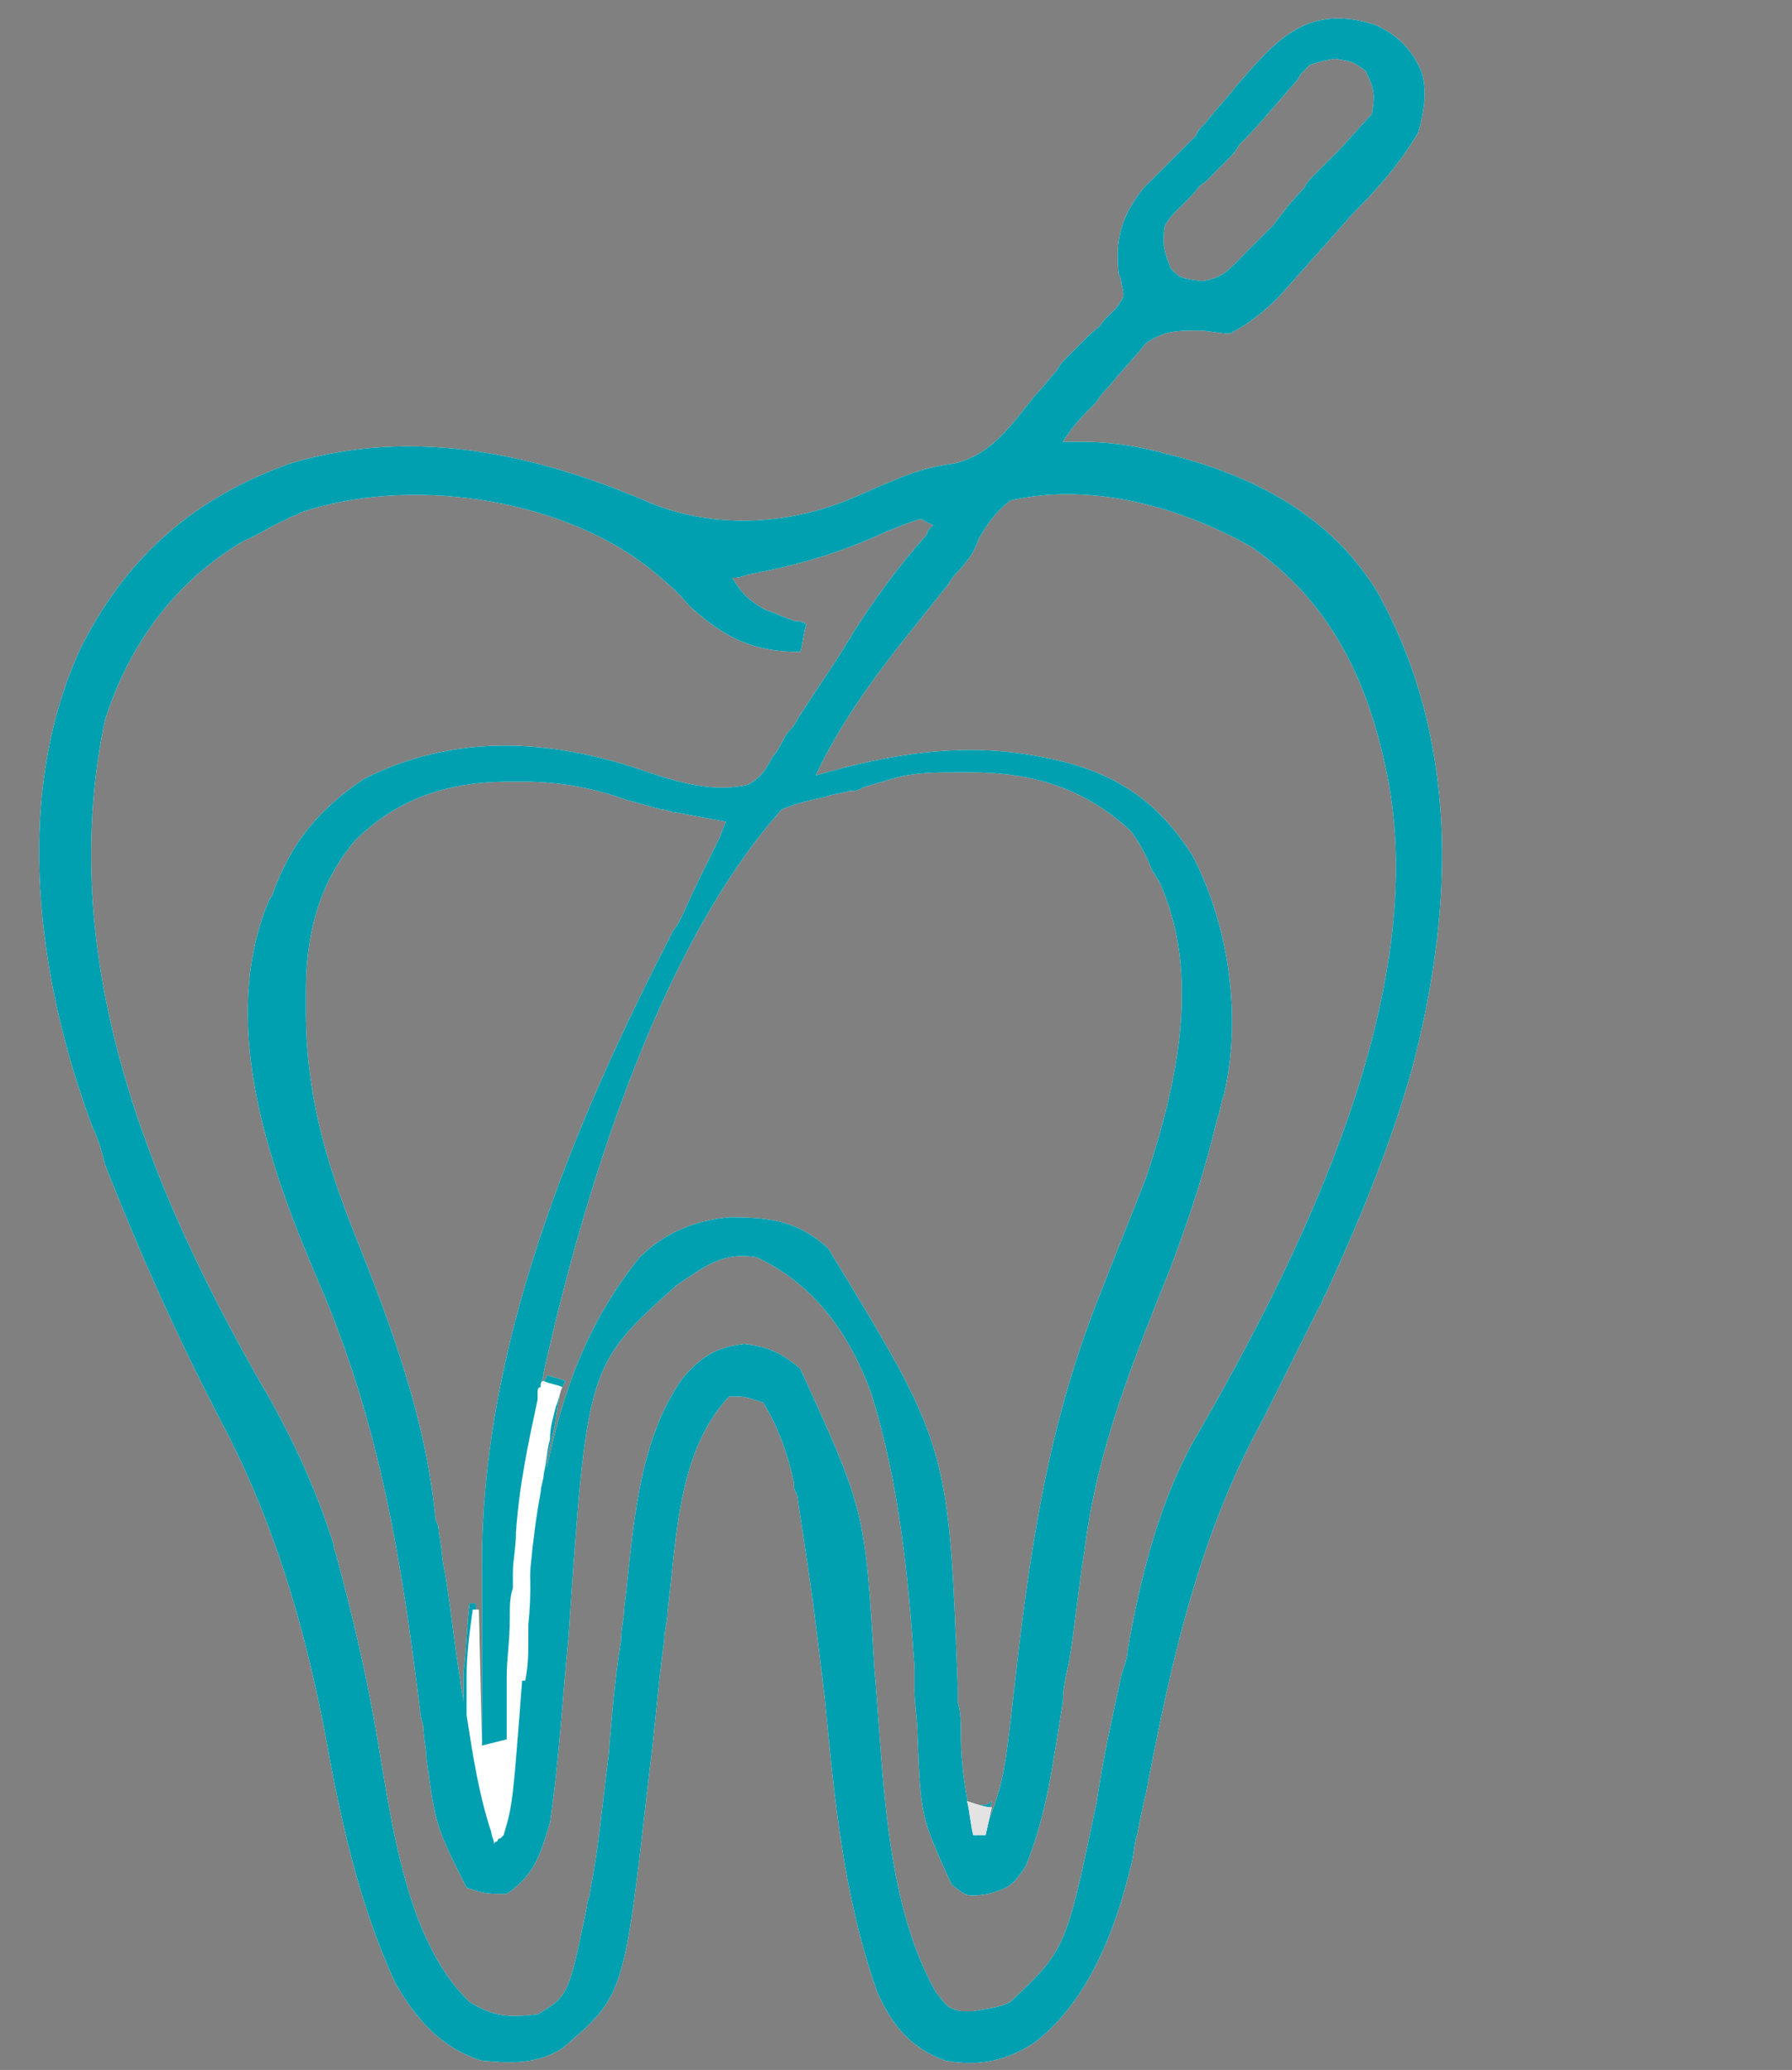 <?xml version="1.0" encoding="utf-8"?>
<!-- Generator: Adobe Illustrator 24.3.0, SVG Export Plug-In . SVG Version: 6.00 Build 0)  -->
<svg version="1.1" id="Layer_1" xmlns="http://www.w3.org/2000/svg" xmlns:xlink="http://www.w3.org/1999/xlink" x="0px" y="0px"
	 viewBox="0 0 58 67" style="enable-background:new 0 0 58 67;" xml:space="preserve">
<rect x="0" y="0" width="58" height="67" fill="#808080" stroke="none"/>
<style type="text/css">
	.st0{fill:#333333;}
	.st1{fill:#01A0B1;}
	.st2{fill:#027E8A;}
	.st3{fill:#4C4C4C;}
	.st4{fill:#FEFEFE;}
	.st5{fill:#FFFFFF;}
	.st6{fill:#FCFCFC;}
	.st7{fill:#E3E3E3;}
</style>
<path class="st0" d="M232.3,37c0.1,0,0.1,0,0.3,0c0.3,0,0.6,0,0.9,0c0.2,0,0.4,0,0.6,0c0.4,0,0.8,0,1.3,0c0.5,0,1.1,0,1.6,0
	c0.4,0,0.8,0,1.2,0c0.2,0,0.4,0,0.6,0c0.3,0,0.6,0,0.8,0c0.2,0,0.3,0,0.5,0c0.6,0,1.2,0.1,1.6,0.5c0.1,0.1,0.1,0.2,0.2,0.3
	c0.1,0.1,0.1,0.2,0.2,0.3c0.5,0.7,0.3,1.5,0.4,2.2c0,0.1,0,0.3,0,0.4c0,0.9-0.1,1.5-0.6,2.3c-0.6,0.5-0.8,0.5-1.6,0.6
	c0,1.4,0,2.7,0,4.1c0.5,0,0.5,0,1,0c6.2,0.3,12.3,2.8,16.9,6.9c0.1,0.1,0.3,0.2,0.4,0.3c2.6,2.3,4.6,5.1,6.2,8.2c0,1.2,0,2.5,0,3.7
	c-19.1,0-38.3,0-58,0c0-4.3,0-4.3,1.3-6.1c0.1-0.1,0.2-0.3,0.3-0.5c4.1-6.2,10.4-10.6,17.8-12.2c1.7-0.3,3.4-0.5,5.2-0.6
	c0-1.4,0-2.7,0-4.1c-0.4-0.1-0.4-0.1-0.8-0.1c-0.6-0.3-0.9-0.6-1.2-1.2c-0.2-0.6-0.2-1.3-0.2-2c0-0.1,0-0.3,0-0.4
	c0-0.9,0.1-1.5,0.7-2.2c0.1-0.1,0.1-0.1,0.2-0.2c0.1-0.1,0.1-0.1,0.2-0.2C231,37,231.6,37,232.3,37z M231.6,39.4c0,0.6,0,1.3,0,1.9
	c2.8,0,5.7,0,8.6,0c0-0.6,0-1.3,0-1.9C237.4,39.4,234.5,39.4,231.6,39.4z M233.8,43.6c0,0.6,0,1.3,0,1.9c1.4,0,2.7,0,4.2,0
	c0-0.6,0-1.3,0-1.9C236.6,43.6,235.3,43.6,233.8,43.6z M233.8,47.9c0,0.6,0,1.3,0,1.9c1.4,0,2.7,0,4.2,0c0-0.6,0-1.3,0-1.9
	C236.6,47.9,235.3,47.9,233.8,47.9z M228.2,50.3c-0.2,0-0.2,0-0.4,0.1c-5.2,0.9-9.7,3.3-13.5,6.8c-0.1,0.1-0.1,0.1-0.2,0.2
	c-1.7,1.6-3.1,3.5-4.3,5.5c-0.1,0.2-0.1,0.2-0.2,0.3c-0.1,0.1-0.1,0.2-0.2,0.3c-0.1,0.1-0.1,0.2-0.2,0.3c-0.2,0.3-0.2,0.3-0.1,1
	c17.7,0,35.4,0,53.6,0c0-0.8-0.1-1.1-0.5-1.7c-0.1-0.1-0.1-0.2-0.2-0.3c-1.5-2.5-3.4-5-5.7-6.8c-0.1-0.1-0.2-0.2-0.4-0.3
	c-1.1-0.9-2.2-1.6-3.4-2.3c-0.1-0.1-0.2-0.1-0.3-0.2c-3.6-2.1-7.8-3.2-11.9-3.2c0,0.1,0,0.3,0,0.4c-0.2,8.5-0.2,8.5-2.4,11.7
	c-0.3,0.3-0.3,0.3-0.2,0.6c-1.2,0-2.4,0-3.6,0c-0.1-0.2-0.2-0.4-0.3-0.6c-0.1-0.2-0.3-0.5-0.4-0.7c-0.7-1.2-1.1-2.4-1.4-3.7
	c0-0.1,0-0.2-0.1-0.3c-0.4-1.7-0.3-3.4-0.4-5.1c0-0.2,0-0.4,0-0.6c0-0.5,0-1,0-1.6C230.4,50.1,229.3,50.1,228.2,50.3z M233.8,52.1
	c0,0.6,0,1.3,0,1.9c1.4,0,2.7,0,4.2,0c0-0.6,0-1.3,0-1.9C236.6,52.1,235.3,52.1,233.8,52.1z M234,56.4c0.3,1.5,0.3,1.5,0.9,2.9
	c0,0.1,0.1,0.2,0.1,0.3c0.1,0.3,0.3,0.6,0.4,0.9c0.3,0,0.7,0,1,0c1-2,1-2,1.4-4.1C236.6,56.4,235.3,56.4,234,56.4z"/>
<path class="st1" d="M233.2,2.2c1.3,0.9,2.8,1.2,4.3,0.9c0.9-0.2,1.6-0.7,2.4-1.2c2.5-1.7,5.4-2.2,8.3-1.7c2.6,0.5,5.2,2.3,6.7,4.5
	c1.8,2.9,2.4,6.2,1.6,9.6c-0.1,0.4-0.2,0.8-0.4,1.2c0,0.1-0.1,0.3-0.1,0.4c-0.5,1.3-1.2,2.3-2.1,3.4c-1.7,2.2-2.9,4.5-4.2,7
	c-2.2,0-4.4,0-6.6,0c0.3,1.3,0.3,1.3,0.7,2.7c0,0.2,0.1,0.3,0.1,0.5c0,0.1,0,0.2,0.1,0.3c0.2,0.6,0.2,0.6,0.2,0.9
	c-1.2,0-2.3,0-3.5,0c0,1.4,0,2.9,0,4.3c-2.9,0-5.8,0-8.8,0c0-1.4,0-2.9,0-4.3c-1.2,0-2.3,0-3.5,0c0.1-0.4,0.1-0.7,0.2-1.1
	c0-0.2,0-0.2,0.1-0.3c0.2-1,0.5-2,0.7-3c-2.2,0-4.4,0-6.6,0c-0.6-1.3-0.6-1.3-1.3-2.6c-1-1.7-2.1-3.3-3.2-4.9c-2.2-3-2.8-6.4-2.3-10
	c0.5-2.7,2.2-5.3,4.5-6.8c0.9-0.6,1.8-1.1,2.8-1.4c0.1,0,0.2-0.1,0.4-0.1C227.1-0.6,230.5,0.3,233.2,2.2z M220.1,5.5
	c-1.7,2.2-2.1,4.6-1.9,7.3c0.3,2.1,1.3,3.7,2.5,5.4c1.4,1.8,2.4,3.8,3.5,5.8c8,0,15.9,0,24.1,0c0.5-1,1-1.9,1.6-2.9
	c0.9-1.3,1.8-2.6,2.7-3.9c1.7-2.2,2.1-4.9,1.8-7.5c-0.4-2.4-1.8-4.5-3.7-5.8c-2-1.3-4.1-1.7-6.4-1.3c-1.5,0.3-2.7,1-3.9,1.8
	c-1.8,1.1-3.9,1.3-5.9,1c-1.1-0.3-2-0.9-3-1.5C227.6,1.5,223.1,2,220.1,5.5z M231.9,26.3c-0.3,1-0.3,1-0.4,2c3.3,0,6.5,0,9.9,0
	c-0.2-1-0.2-1-0.4-2C237.9,26.3,234.9,26.3,231.9,26.3z M234.3,30.7c0,0.7,0,1.3,0,2c1.4,0,2.7,0,4.2,0c0-0.7,0-1.3,0-2
	C237.1,30.7,235.7,30.7,234.3,30.7z"/>
<path class="st0" d="M256.2,27c0.8,0,1.6,0,2.4,0c0,5.3,0.1,10.5,0.1,15.9c1.1-1.2,2.2-2.5,3.2-3.8c0.6,0.2,0.9,0.4,1.3,0.8
	c0.1,0.1,0.2,0.2,0.3,0.3c0.1,0.1,0.1,0.1,0.2,0.2c-0.2,0.5-0.4,0.8-0.8,1.2c-0.5,0.6-1.1,1.1-1.6,1.7c-0.4,0.4-0.7,0.8-1.1,1.2
	c-0.5,0.5-0.9,1.1-1.4,1.6c-0.5,0.6-1,1.1-1.5,1.7c-0.6-0.2-0.9-0.6-1.2-1c-0.1-0.1-0.1-0.2-0.2-0.2c-0.2-0.2-0.4-0.5-0.6-0.7
	c-0.1-0.1-0.2-0.2-0.3-0.4c-0.2-0.2-0.4-0.5-0.6-0.7c-0.3-0.4-0.7-0.8-1.1-1.2c-0.6-0.6-1.1-1.3-1.7-2c-0.3-0.4-0.6-0.7-0.9-1.1
	c0.2-0.5,0.5-0.7,1-1.1c0.1-0.1,0.2-0.2,0.4-0.3c0.1-0.1,0.1-0.1,0.3-0.2c0.6,0.2,0.9,0.6,1.3,1.1c0.1,0.1,0.1,0.2,0.2,0.2
	c0.6,0.6,1.1,1.3,1.6,1.9c0.2,0.2,0.2,0.2,0.4,0.4C256.1,37.6,256.2,32.4,256.2,27z"/>
<path class="st0" d="M213.2,27c0.8,0,1.6,0,2.4,0c0,5.2,0.1,10.4,0.1,15.8c0.9-1,0.9-1,1.9-2c0.5-0.5,0.9-1.1,1.4-1.6
	c0.5,0.2,0.8,0.5,1.3,0.8c0.1,0.1,0.2,0.2,0.4,0.3c0.1,0.1,0.2,0.1,0.3,0.2c-0.2,0.5-0.6,0.9-1,1.3c-0.1,0.2-0.3,0.3-0.4,0.5
	c-0.1,0.1-0.1,0.2-0.2,0.2c-0.3,0.3-0.5,0.6-0.8,0.9c-0.4,0.5-0.9,1-1.4,1.6c-0.6,0.6-1.1,1.3-1.7,2c-0.3,0.4-0.6,0.7-0.9,1.1
	c-0.4-0.2-0.7-0.3-0.9-0.7c-0.1-0.1-0.1-0.2-0.2-0.2c-0.1-0.1-0.1-0.2-0.2-0.3c-0.1-0.1-0.2-0.2-0.2-0.3c-0.5-0.6-1.1-1.2-1.6-1.8
	c-0.3-0.4-0.7-0.8-1-1.2c-1.7-1.9-1.7-1.9-2.4-2.8c0.2-0.5,0.5-0.7,1-1.1c0.1-0.1,0.2-0.2,0.4-0.3c0.1-0.1,0.1-0.1,0.3-0.2
	c0.5,0.2,0.8,0.5,1.1,0.9c0.1,0.1,0.2,0.3,0.3,0.4c0.1,0.1,0.1,0.1,0.2,0.2c0.4,0.5,0.8,0.9,1.2,1.3c0.3,0.3,0.5,0.6,0.8,1
	C213.1,37.7,213.2,32.4,213.2,27z"/>
<path class="st1" d="M225.9,5c1.7-0.1,3.1,0.4,4.5,1.3c0.6,0.4,1.2,0.7,2,0.9c0.1,0,0.2,0.1,0.3,0.1c2.5,0.8,5,0.6,7.4-0.3
	c0.7-0.3,1.3-0.7,2-1c1-0.6,2.1-1,3.3-1c0.2,0,0.4,0,0.6,0c0,0.7,0,1.3,0,2c-0.2,0-0.5,0.1-0.7,0.1c-0.8,0.2-1.5,0.5-2.2,0.9
	c-3,1.7-6.3,2.4-9.8,1.7c-1.7-0.4-3.2-1.1-4.7-1.9c-0.9-0.5-1.6-0.7-2.6-0.8C225.9,6.4,225.9,5.7,225.9,5z"/>
<g>
	<path class="st2" d="M140.9-3.2c1.4,0.9,2.6,1.3,4.3,1.1c1.3-0.3,2.3-1.1,3.4-1.8c3.2-2,7.1-2.5,10.8-1.6c3.2,0.9,5.9,2.6,7.6,5.5
		c1.1,2,1.6,3.9,1.6,6.1c0,0.2,0,0.3,0,0.5c0,1.6-0.3,3.1-0.9,4.6c0,0.1-0.1,0.2-0.1,0.3c-0.7,1.8-1.8,3.5-2.9,5.1
		c-1.4,2.1-2.4,4.2-2.8,6.7c-0.2,1.1-0.4,1.8-1.3,2.6c-0.7,0.5-1.2,0.8-2.1,0.7c-0.3-0.3-0.3-0.3-0.4-0.9c0.1-0.6,0.1-0.6,0.4-0.9
		c0.1-0.1,0.3-0.2,0.5-0.3c0.6-0.5,0.8-0.7,0.9-1.4c-0.1-0.8-0.4-1.3-1-1.9c-2.6-2.2-6.3-3.1-9.6-3.6c-0.3,0-0.3,0-0.6-0.1
		c-6-0.8-14.1-0.4-19.2,3.3c-0.7,0.6-1.2,1-1.3,1.9c0,0.4,0,0.4,0.2,0.8c0.3,0.2,0.3,0.2,0.8,0.3c0.5,0.2,1,0.4,1.5,0.6
		c0.2,0.5,0.2,0.5,0.2,1c-0.2,0.4-0.2,0.4-0.5,0.6c-1,0.2-1.7-0.2-2.6-0.7c-0.7-0.4-1.1-1-1.4-1.7c-0.1-0.3-0.1-0.3-0.1-0.7
		c0-0.1,0-0.3,0-0.4c0-0.1,0-0.3,0-0.4c-0.2-2.6-1.2-4.4-2.8-6.4c-2.8-3.5-3.7-7.1-3.5-11.6c0.3-2.2,1.4-4.5,2.9-6.1
		c0.1-0.1,0.2-0.2,0.3-0.3C127.7-7.2,135.5-6.7,140.9-3.2z M124-0.4c-1.7,2-2.6,4.8-2.4,7.4c0.2,1.7,0.5,3.2,1.3,4.7
		c0.1,0.1,0.1,0.2,0.2,0.4c0.5,1,1.2,1.8,1.9,2.7c1.2,1.5,2.1,3,2.7,4.8c0.1-0.1,0.2-0.1,0.3-0.2c6.9-4.5,15.9-5,23.7-3.4
		c3.2,0.7,6.2,1.8,8.7,3.9c0.5-0.2,0.5-0.5,0.6-1c0.6-1.6,1.6-2.9,2.5-4.3c2.1-3.1,3.6-6.5,3-10.3c-0.5-2.6-2-4.9-4.2-6.4
		c-2.8-1.8-6.3-2.3-9.5-1.7c-1.6,0.5-3.1,1.3-4.5,2.2c-1.8,1.1-3.5,1.7-5.7,1.3c-1.7-0.5-3.1-1.3-4.5-2.3
		C133.8-5.4,127.4-4.1,124-0.4z"/>
	<path class="st3" d="M141.8,23c0.2,0,0.3,0,0.5,0c0.4,0,0.7,0,1.1,0c0.5,0,1.1,0,1.6,0c3.8,0,7.9,0,10.9,2.8
		c2.3,2.4,3.5,5.6,3.7,8.9c-0.1,1.7-0.5,3.1-1.3,4.6c-1,2-1.1,3.9-0.9,6.1c0.3,4.7-0.5,9.4-3.4,13.2c-0.9,1-1.7,1.8-3,1.9
		c-0.7-0.1-1.2-0.2-1.7-0.7c-1.4-1.8-1.3-4.2-1.1-6.4c0.4-3.3-0.1-6.3-1.9-9c-0.6-0.7-1.2-1.2-2.2-1.3c-1,0.1-1.7,0.8-2.3,1.6
		c-1.6,2.3-2.2,5.2-1.8,7.9c0.1,0.9,0.1,1.8,0.1,2.7c0,0.3,0,0.3,0,0.5c0,1.4-0.2,2.7-1.1,3.9c-0.6,0.6-1,0.7-1.8,0.8
		c-1.3-0.1-2-0.8-2.9-1.7c-1.8-2.5-3.6-6.1-3.6-9.2c0-0.2,0-0.3,0-0.5c0-0.2,0-0.3,0-0.5c0-0.4,0-0.7,0-1.1c0-0.6,0-1.1,0-1.7
		c0-0.6,0-1.1,0-1.7c0-0.2,0-0.3,0-0.5c0-1.8-0.4-3.3-1.2-4.9c-1.4-2.9-1.2-5.7-0.1-8.7c1-2.5,2.6-4.7,5-5.9
		C136.8,23.2,139.3,23,141.8,23z M133.4,27.4c-2,2.3-3,5.3-2.8,8.4c0.1,0.8,0.5,1.5,0.9,2.3c1.2,2.8,1.4,5.4,1.2,8.4
		c-0.3,4.1,1,8.3,3.6,11.5c0.3,0.3,0.6,0.6,1.1,0.6c0.4-0.2,0.6-0.5,0.7-0.9c0.4-1.6,0.2-3.1,0.1-4.7c-0.3-3.3,0.2-6.8,2.3-9.5
		c0.9-1.1,1.9-2,3.4-2.2c1.3,0,2.2,0.4,3.2,1.2c1.9,1.8,3.1,4.9,3.2,7.4c0,0.4,0,0.8,0,1.2c0,0.1,0,0.3,0,0.4c0,0.6,0,1.2-0.1,1.9
		c-0.2,1.6-0.3,3.4,0.4,4.8c0.3,0.2,0.3,0.2,0.6,0.3c1.9-1.3,3-3.8,3.7-6c0.1-0.3,0.1-0.3,0.2-0.5c0.6-2.1,0.5-4.1,0.5-6.2
		c-0.1-3,0-5.4,1.3-8.1c1.1-2.2,0.9-4.3,0.1-6.7c-0.9-2.2-2.3-4.3-4.5-5.4c-1.9-0.7-3.9-0.8-5.9-0.8c-0.2,0-0.4,0-0.6,0
		c-0.4,0-0.8,0-1.2,0c-0.6,0-1.2,0-1.8,0C137.8,24.9,137.8,24.9,133.4,27.4z"/>
	<path class="st0" d="M150.8-1.1c0.5,0.1,0.5,0.1,0.8,0.4c0.1,0.5,0.1,0.5,0,1.1c-0.3,0.4-0.3,0.4-0.8,0.8c-0.1,0.1-0.1,0.1-0.3,0.2
		c-0.3,0.2-0.6,0.4-0.8,0.6c-0.1,0.1-0.2,0.1-0.3,0.2c-3.2,2.2-6.8,3.6-10.7,2.9c-1.9-0.4-4.5-1.3-5.8-2.8c-0.2-0.6-0.2-0.6-0.2-1.1
		c0.1-0.2,0.2-0.3,0.3-0.5c0.9-0.1,1.5,0.1,2.2,0.7c2.3,1.6,4.8,2,7.5,1.7c2.4-0.5,4.8-2,6.6-3.6C150.2-1.1,150.2-1.1,150.8-1.1z"/>
</g>
<path class="st2" d="M134.1-138.1c0.6,0.1,1.3,0.2,1.9,0.3c0.4,0.1,0.8,0.1,1.2,0.2c0.2,0,0.4,0.1,0.6,0.1c0.2,0,0.3,0.1,0.5,0.1
	c0.2,0,0.3,0.1,0.5,0.1c0.5,0.2,0.7,0.4,1,0.8c0.1,0.5,0.1,0.5,0,1c-0.3,0.3-0.3,0.3-0.6,0.6c-2,0.2-4.3-0.5-6.3-0.9
	c-4.3-0.8-7.9-1.2-11.7,1.3c-2.7,2-3.8,5.5-4.3,8.7c-0.7,5.7,1.2,10.1,4,14.9c1.7,3.1,2.8,5.9,3.2,9.4c0.8,6,2.6,14.2,7.1,18.6
	c0.7-0.1,0.7-0.1,1.5-0.2c0.3-0.6,0.2-1.3,0.3-2c0-0.3,0-0.7,0-1c0-0.5,0-1.1,0-1.6c0-3.1,0.3-6,1.3-8.9c0.1-0.2,0.1-0.2,0.2-0.5
	c0.5-1.4,1.2-2.5,2.5-3.3c1.1-0.2,2.2-0.2,3.3,0.1c1.4,1,2.1,2.2,2.6,3.8c0.1,0.2,0.1,0.4,0.2,0.6c1.1,3.4,1.2,6.7,1.2,10.3
	c0,0.1,0,0.3,0,0.4c0,0.4,0,0.8,0,1.2c0,0.2,0.1,0.4,0.1,0.6c0.7,0.4,0.9,0.5,1.7,0.4c0.6-0.5,0.9-1.2,1.3-1.9
	c0.2-0.3,0.3-0.5,0.5-0.8c3.2-5.4,4.8-11.2,5.5-17.4c0-0.2,0.1-0.5,0.1-0.7c0-0.2,0-0.4,0.1-0.6c0.2-0.7,0.4-1,1-1.4
	c0.7,0,0.7,0,1.3,0.2c1.5,3-0.8,9.5-1.8,12.6c-1.1,3.3-2.5,6.3-4.3,9.3c-0.2,0.3-0.2,0.3-0.3,0.5c-0.7,1.2-1.4,2.2-2.8,2.7
	c-1.2,0.1-2.3,0.1-3.3-0.6c-1.1-1.1-1.3-1.9-1.3-3.4c0-0.3,0-0.6,0-0.9c0-0.2,0-0.3,0-0.5c-0.1-6.3-0.1-6.3-2.4-12
	c-0.7-0.2-1-0.3-1.7,0c-0.6,0.7-0.8,1.4-1.1,2.3c-0.1,0.2-0.1,0.3-0.2,0.5c-0.9,2.8-0.9,5.5-0.9,8.4c0,0.5,0,1,0,1.6
	c0,0.2,0,0.3,0,0.5c0,1.3-0.4,2.4-1.3,3.4c-1.2,0.7-2.2,0.9-3.6,0.7c-1.6-0.5-2.2-1.8-2.9-3.2c-0.2-0.4-0.5-0.8-0.7-1.2
	c-3-5.2-4.6-10.7-5.4-16.6c-0.5-3.9-2-6.9-4-10.3c-3-5.2-4.2-10.9-2.8-16.8c1-3.8,2.9-7,6.4-9.1
	C125.4-139.6,129.6-138.9,134.1-138.1z"/>
<path class="st2" d="M163.7-137.7c3.5,2.7,5.6,6.2,6.4,10.5c0.5,4.7-0.6,9.1-3.5,12.9c-2.9,3.5-6.8,5.4-11.3,5.8
	c-4.5,0.2-8.7-1.1-12.1-4.1c-0.1-0.1-0.3-0.2-0.4-0.4c-3.1-2.8-4.5-6.8-4.9-10.9c-0.1-4.9,1.6-9,5-12.5
	C148.5-141.8,157.4-142.1,163.7-137.7z M143.5-133.6c-2.4,3-3.6,6.5-3.3,10.3c0.4,3,1.7,5.9,3.8,8.2c0.1,0.2,0.3,0.3,0.4,0.5
	c2.6,2.6,6.3,3.9,10,3.9c3.8-0.2,7.2-1.8,9.8-4.6c2.5-2.9,3.7-6.2,3.6-10.1c-0.3-3.7-1.9-7-4.7-9.6
	C157.3-139.8,148.6-139.6,143.5-133.6z"/>
<path class="st0" d="M152.2-134.7c0.1,0,0.3,0,0.4,0c0.3,0,0.6,0,0.9,0c0.5,0,0.9,0,1.4,0c0.3,0,0.6,0,0.9,0c0.4,0,0.4,0,0.8,0
	c0.7,0.1,0.7,0.1,1.2,0.5c0.4,0.6,0.4,0.9,0.4,1.7c0,0.2,0,0.4,0,0.7c0,0.2,0,0.5,0,0.7c0,0.2,0,0.5,0,0.7c0,0.6,0,1.2,0,1.7
	c0.2,0,0.3,0,0.5,0c0.7,0,1.4,0,2.1,0c0.2,0,0.5,0,0.7,0c0.4,0,0.4,0,0.7,0c0.2,0,0.4,0,0.7,0c0.5,0,0.5,0,0.9,0.5
	c0,0.5,0.1,1.1,0.1,1.6c0,0.2,0,0.3,0,0.5c0,0.3,0,0.7,0,1c0,0.5,0,1,0,1.6c0,0.3,0,0.7,0,1c0,0.2,0,0.3,0,0.5c0,1.1,0,1.1-0.5,1.6
	c-0.5,0-0.5,0-1.2,0c-0.2,0-0.5,0-0.7,0c-0.4,0-0.4,0-0.7,0c-0.2,0-0.5,0-0.7,0c-0.6,0-1.2,0-1.8,0c0,0.2,0,0.3,0,0.5
	c0,0.7,0,1.4,0,2.1c0,0.2,0,0.5,0,0.7c0,0.2,0,0.5,0,0.7c0,0.2,0,0.4,0,0.7c-0.1,0.6-0.1,0.6-0.3,0.9c-0.6,0.4-1.3,0.3-2,0.3
	c-0.2,0-0.3,0-0.5,0c-0.3,0-0.7,0-1,0c-0.5,0-1,0-1.5,0c-0.3,0-0.6,0-1,0c-0.2,0-0.3,0-0.5,0c-0.7,0-1,0-1.5-0.5
	c-0.3-0.6-0.3-1-0.3-1.7c0-0.2,0-0.4,0-0.7c0-0.2,0-0.5,0-0.7c0-0.2,0-0.5,0-0.7c0-0.6,0-1.2,0-1.7c-0.2,0-0.3,0-0.5,0
	c-0.7,0-1.4,0-2.1,0c-0.2,0-0.5,0-0.7,0c-0.4,0-0.4,0-0.7,0c-0.2,0-0.4,0-0.7,0c-0.5,0-0.5,0-0.9-0.5c0-0.5-0.1-1.1-0.1-1.6
	c0-0.2,0-0.3,0-0.5c0-0.3,0-0.7,0-1c0-0.5,0-1,0-1.6c0-0.3,0-0.7,0-1c0-0.2,0-0.3,0-0.5c0-1.1,0-1.1,0.5-1.6c0.5,0,0.5,0,1.2,0
	c0.2,0,0.5,0,0.7,0c0.2,0,0.5,0,0.7,0c0.4,0,0.4,0,0.7,0c0.6,0,1.2,0,1.8,0c0-0.1,0-0.3,0-0.4c0-0.7,0-1.3,0-2c0-0.2,0-0.5,0-0.7
	c0-0.2,0-0.4,0-0.7c0-0.2,0-0.4,0-0.6c0.1-0.6,0.1-0.6,0.4-1C150.9-134.7,151.4-134.7,152.2-134.7z M152.2-132.3
	c-0.1,1.8-0.1,3.6-0.2,5.4c-0.5,0.3-1,0.3-1.6,0.3c-0.2,0-0.5,0-0.7,0c-0.2,0-0.5,0-0.7,0c-0.2,0-0.5,0-0.7,0c-0.6,0-1.2,0-1.8,0.1
	c0,1.2,0,2.3,0,3.6c0.3,0,0.7,0,1,0c0.4,0,0.9,0,1.3,0c0.3,0,0.3,0,0.7,0c0.2,0,0.4,0,0.7,0c0.3,0,0.3,0,0.6,0
	c0.5,0.1,0.5,0.1,1.1,0.5c0.1,0.5,0.1,0.5,0.1,1.2c0,0.4,0,0.4,0,0.7c0,0.2,0,0.5,0,0.7c0,0.4,0,0.4,0,0.7c0,0.6,0,1.2,0,1.8
	c1.2,0,2.5,0,3.8,0c0-0.4,0-0.7,0-1.1c0-0.5,0-1,0-1.5c0-0.2,0-0.5,0-0.7c0-0.2,0-0.5,0-0.7c0-0.2,0-0.4,0-0.7
	c0-0.2,0.1-0.3,0.1-0.5c0.7-0.5,0.9-0.5,1.7-0.5c0.2,0,0.4,0,0.7,0c0.3,0,0.3,0,0.7,0c0.2,0,0.5,0,0.7,0c0.6,0,1.1,0,1.7-0.1
	c0-1.2,0-2.3,0-3.6c-2.7-0.1-2.7-0.1-5.4-0.2c-0.1-1.9-0.1-3.7-0.2-5.6C154.7-132.3,153.4-132.3,152.2-132.3z"/>
<path class="st2" d="M129.6-133.2c0.2,0,0.2,0,0.5,0c0.7,0,1.2,0.1,1.7,0.4c0.3,0.3,0.3,0.3,0.4,1c-0.1,0.6-0.1,0.6-0.5,1
	c-0.6,0-1.1,0.1-1.7,0.1c-1.9,0.1-3.3,0.5-4.7,1.9c-0.8,1.1-1.2,2.1-1.3,3.4c-0.1,0.7-0.1,0.9-0.5,1.4c-0.5,0.3-0.5,0.3-1,0.3
	c-0.5-0.2-0.5-0.2-0.9-0.6c-0.3-2.1,0.3-4.1,1.5-5.8C124.9-132.3,126.8-133.2,129.6-133.2z"/>
<path class="st4" d="M44.6,19.2c-1.5-2.5-4-3.8-6.8-4.5c-0.1,0-0.3-0.1-0.4-0.1c-0.8-0.2-1.6-0.3-2.4-0.3c-0.2,0-0.4,0-0.6,0
	c0.3-0.5,0.7-0.9,1.1-1.3c0.1-0.2,0.3-0.4,0.4-0.5c0.4-0.5,0.8-0.9,1.2-1.4c0.6-0.4,1-0.4,1.7-0.4c0.3,0,0.7,0.1,1,0.1
	c0.6-0.3,1.1-0.7,1.6-1.2c0.8-0.9,1.6-1.8,2.4-2.7c0.8-0.8,1.5-1.6,2.1-2.6c0.2-0.7,0.3-1.4,0.1-2c-0.3-0.7-0.8-1.2-1.5-1.5
	c-2.2-0.7-3.2,0.5-4.5,2c-0.3,0.4-0.7,0.8-1,1.2c-0.2,0.2-0.2,0.2-0.3,0.4c-0.2,0.2-0.5,0.5-0.7,0.7c-0.3,0.3-0.7,0.7-1,1
	c-0.7,0.9-0.9,1.6-0.8,2.7c0,0.1,0.1,0.2,0.1,0.4c0.1,0.4,0.1,0.4-0.2,0.8c-0.1,0.1-0.3,0.3-0.4,0.4c-0.1,0.2-0.3,0.3-0.4,0.4
	c-0.3,0.3-0.5,0.5-0.8,0.8c-0.1,0.1-0.2,0.2-0.3,0.4c-0.2,0.2-0.4,0.5-0.7,0.8c-0.8,1-1.4,1.9-2.6,2.2c-0.8,0.1-1.4,0.3-2.1,0.6
	c-0.5,0.2-0.9,0.4-1.4,0.6c-2,0.8-4.3,0.9-6.3,0.1c-3.7-1.6-7.7-2.5-11.7-1.3c-3.1,1.1-5.3,3-6.8,6c-2.2,4.8-1.4,10.7,0.4,15.5
	c0.2,0.4,0.3,0.8,0.4,1.2c1.1,2.8,2.3,5.5,3.7,8.2c1.7,3.2,2.7,6.5,3.4,10.1c0.5,2.8,1.1,5.6,2.3,8.2c0.7,1.2,1.5,2.1,2.8,2.5
	c1,0.1,1.8,0.1,2.6-0.4c2-1.7,2-1.7,2.8-8.8c0.2-1.5,0.3-3,0.5-4.4c0-0.3,0.1-0.6,0.1-0.9c0.3-2.3,0.3-5.2,2-7c0.5,0,0.5,0,1.1,0.2
	c0.5,0.8,0.8,1.7,1,2.6c0,0.2,0,0.2,0.1,0.4c0.5,3.3,0.5,3.3,0.9,6.6c0.3,3.2,0.6,6.4,1.7,9.5c0.5,1.1,1.1,1.8,2.2,2.2
	c1.1,0.2,2,0,2.9-0.6c1.7-1.3,2.6-3.6,3.1-5.7c0.1-0.3,0.1-0.7,0.2-1c0.1-0.5,0.2-1,0.3-1.4c0.8-4.2,1.7-8.3,3.8-12.1
	c0.6-1.2,1.2-2.4,1.8-3.6c0.1-0.1,0.1-0.3,0.2-0.4c1.1-2.4,2.1-4.8,2.8-7.3C47.1,29.3,47.2,23.9,44.6,19.2z M37.7,7.3
	C37.9,7,37.9,7,38.2,6.7c0.2-0.2,0.2-0.2,0.4-0.4C38.7,6.2,38.8,6,39,5.9c0.3-0.3,0.5-0.5,0.8-0.8C39.9,5,40,4.9,40.1,4.7
	c0.6-0.6,1.1-1.2,1.7-1.9c0.1-0.1,0.2-0.2,0.3-0.4c0.1-0.1,0.2-0.2,0.3-0.3C42.7,2,42.7,2,43.2,1.9C43.8,2,43.8,2,44.2,2.3
	c0.3,0.6,0.3,0.8,0.2,1.4C44,4.1,43.6,4.6,43.2,5c-0.2,0.2-0.5,0.5-0.7,0.7c-0.1,0.1-0.2,0.2-0.3,0.4c-0.4,0.4-0.7,0.8-1,1.2
	c-0.1,0.1-0.2,0.2-0.3,0.3c-0.2,0.2-0.4,0.4-0.6,0.6c-0.5,0.5-0.7,0.8-1.4,0.9C38.2,9,38.2,9,37.9,8.7C37.7,8.2,37.6,7.9,37.7,7.3z
	 M38.6,46.7c-1.1,2-1.7,4.4-2.1,6.7c0,0.2-0.1,0.5-0.2,0.8c-0.3,1.4-0.6,2.7-0.8,4.1c-1,4.8-1,4.8-2.8,6.5c-0.4,0.2-0.7,0.2-1.2,0.3
	c-0.2,0-0.3,0-0.4,0c-0.4-0.1-0.4-0.1-0.8-0.6c-1.7-3-1.7-7.2-2-10.5c-0.3-5.1-0.3-5.1-2.4-9.7c-0.6-0.5-1-0.7-1.8-0.8
	c-0.9,0.1-1.4,0.4-2,1.1c-1.5,2.1-1.6,5-1.9,7.5c0,0.3-0.1,0.6-0.1,1c-0.2,1.2-0.3,2.5-0.4,3.7c-0.2,1.5-0.3,2.9-0.6,4.4
	c0,0.2-0.1,0.3-0.1,0.5c-0.6,2.9-0.6,2.9-1.6,3.5c-0.9,0.1-1.4,0.1-2.2-0.4c-2.3-2.2-2.6-6.7-3.2-9.7c-0.3-1.6-0.7-3.2-1.1-4.7
	c0-0.1-0.1-0.2-0.1-0.4c-0.6-1.9-1.4-3.6-2.4-5.3c-3.7-6.5-6.6-13.8-5-21.4c0.8-2.5,2.3-4.5,4.5-5.8c0.5-0.2,0.9-0.5,1.4-0.7
	c0.1-0.1,0.3-0.1,0.4-0.2c3.5-1.2,8.3-0.5,11.2,1.7c0.5,0.4,1,0.8,1.4,1.3c1.1,1,2,1.5,3.6,1.5c0.1-0.3,0.1-0.6,0.2-0.9
	c-0.2-0.1-0.2-0.1-0.4-0.1c-0.2-0.1-0.3-0.1-0.5-0.2c-0.2-0.1-0.3-0.1-0.5-0.2c-0.5-0.3-0.7-0.5-1-1c0.2,0,0.2,0,0.5-0.1
	c1.6-0.3,3-0.7,4.5-1.4c0.3-0.1,0.7-0.3,1.1-0.4c0.2,0.1,0.2,0.1,0.4,0.2c-0.1,0.1-0.2,0.2-0.2,0.3c-0.9,1-1.7,2.1-2.4,3.2
	c-0.1,0.2-0.2,0.3-0.3,0.5c-0.5,0.8-1,1.5-1.5,2.3c-0.1,0.2-0.2,0.3-0.3,0.4c-0.2,0.3-0.3,0.6-0.5,0.8c-0.2,0.4-0.4,0.7-0.8,0.9
	c-1.3,0.3-2.6-0.2-3.8-0.6c-2.9-0.9-5.8-1-8.6,0.4c-1.5,1-2.4,2.1-3,3.8c-0.1,0.1-0.1,0.2-0.2,0.4c-1.5,4,0.2,8.6,1.8,12.3
	c1.9,4.5,2.6,8.8,3.2,13.7c0,0.2,0.1,0.4,0.1,0.5c0,0.3,0.1,0.7,0.1,1c0.3,2.2,0.3,2.2,1.3,4.2c0.6,0.2,0.6,0.2,1.3,0.2
	c0.9-0.6,1.1-1.3,1.4-2.3c0.3-2,0.4-4,0.6-6c0.6-8.8,0.6-8.8,3.5-11.4c0.9-0.6,1.5-1.1,2.6-0.9c1.9,0.9,3,2.5,3.7,4.4
	c0.9,2.9,1.2,5.9,1.4,8.9c0,0.2,0,0.5,0,0.7c0,0.5,0.1,1,0.1,1.5c0.1,2.6,0.1,2.6,1.1,4.8c0.5,0.4,0.5,0.4,1.2,0.3
	c0.7-0.2,0.8-0.3,1.2-0.9c0.7-1.7,0.9-3.5,1.2-5.3c0-0.4,0.1-0.9,0.2-1.3c0.2-1.2,0.3-2.4,0.5-3.6c0.4-3.3,1.6-6.2,2.8-9.2
	c0.6-1.6,1.1-3.1,1.5-4.8c0.1-0.2,0.1-0.5,0.2-0.7c0.6-2.5,0.2-5.5-1-7.8c-1.2-1.9-2.7-2.8-4.9-3.2c-2.5-0.5-4.9-0.1-7.3,0.6
	c0.8-1.7,1.9-3.2,3.1-4.7c0.4-0.5,0.8-1,1.2-1.5c0.1-0.2,0.3-0.4,0.4-0.5c0.4-0.5,0.4-0.5,0.6-1c0.3-0.5,0.5-0.8,1-1.2
	c2.6-0.6,5.5,0.2,7.8,1.5c2.6,1.8,3.8,4.4,4.4,7.4C46.3,32.1,42.2,40.5,38.6,46.7z M31.4,58.4c0.1,0.4,0.1,0.7,0.2,1.1
	c-0.3-1.1-0.5-2.2-0.5-3.4c0-0.3,0-0.7-0.1-1c0-0.2,0-0.2,0-0.5c-0.3-7.8-0.3-7.8-4.2-14.2c-1-0.9-1.9-1-3.2-1
	c-1.1,0.1-2.1,0.5-2.9,1.3c-1.7,2.1-2.5,4.4-3,6.8c0-0.4,0.1-0.7,0.2-1.1c0.1-0.4,0.1-0.7,0.2-1.1c0-0.2,0.1-0.4,0.2-0.6
	c-0.2-0.1-0.4-0.1-0.6-0.2c0,0.1-0.1,0.2-0.1,0.2c0,0.1,0,0.2-0.1,0.2c0-0.2,0.1-0.3,0.1-0.5c1.3-5.8,3.7-13.7,7.7-18.2
	c0.5-0.2,0.9-0.3,1.4-0.4c0.2-0.1,0.5-0.1,0.8-0.2c0.1,0,0.3,0,0.4-0.1c0.3-0.1,0.7-0.2,1-0.3c0.7-0.2,1.4-0.2,2.1-0.2
	c0.2,0,0.2,0,0.4,0c2,0,3.7,0.5,5.2,1.9c0.3,0.4,0.5,0.8,0.7,1.3c0.1,0.1,0.1,0.2,0.2,0.3c1.4,3,0.6,6.6-0.4,9.6
	c-0.5,1.3-1,2.5-1.5,3.8c-1.6,4-2.2,7.8-2.7,12.1c-0.4,3.6-0.4,3.6-1,5.2l0.2-0.9C31.9,58.5,31.6,58.4,31.4,58.4z M15.6,51
	c0,0.2,0,0.2,0,0.5V54c0,0.8,0,1.7,0,2.5c-0.1-1.6-0.1-3.1-0.2-4.6h-0.2c-0.1,0.7-0.1,1.5-0.2,2.2c0,0.3,0,0.7,0,1.2l0-0.2
	c0-0.2-0.1-0.5-0.1-0.7c-0.2-1.2-0.3-2.3-0.5-3.5c-0.1-0.4-0.1-0.9-0.2-1.3c0-0.1,0-0.2-0.1-0.4C13.8,46,12.7,43,11.5,40
	c-1-2.5-1.6-4.7-1.6-7.3c0-0.2,0-0.4,0-0.6c0-1.8,0.4-3.5,1.6-4.9c1.4-1.4,3.1-1.9,5-1.9c0.1,0,0.3,0,0.4,0c1.2,0,2.3,0.2,3.4,0.6
	c0.4,0.1,0.7,0.2,1.1,0.3c0.2,0,0.3,0.1,0.5,0.1c0.5,0.1,1.1,0.2,1.6,0.3c-0.1,0.2-0.1,0.2-0.2,0.5c-0.4,0.8-0.8,1.6-1.2,2.5
	c-0.1,0.2-0.2,0.4-0.3,0.5C18.5,36.5,15.5,43.7,15.6,51z"/>
<path class="st1" d="M44.6,19.2c-1.5-2.5-4-3.8-6.8-4.5c-0.1,0-0.3-0.1-0.4-0.1c-0.8-0.2-1.6-0.3-2.4-0.3c-0.2,0-0.4,0-0.6,0
	c0.3-0.5,0.7-0.9,1.1-1.3c0.1-0.2,0.3-0.4,0.4-0.5c0.4-0.5,0.8-0.9,1.2-1.4c0.6-0.4,1-0.4,1.7-0.4c0.3,0,0.7,0.1,1,0.1
	c0.6-0.3,1.1-0.7,1.6-1.2c0.8-0.9,1.6-1.8,2.4-2.7c0.8-0.8,1.5-1.6,2.1-2.6c0.2-0.7,0.3-1.4,0.1-2c-0.3-0.7-0.8-1.2-1.5-1.5
	c-2.2-0.7-3.2,0.5-4.5,2c-0.3,0.4-0.7,0.8-1,1.2c-0.2,0.2-0.2,0.2-0.3,0.4c-0.2,0.2-0.5,0.5-0.7,0.7c-0.3,0.3-0.7,0.7-1,1
	c-0.7,0.9-0.9,1.6-0.8,2.7c0,0.1,0.1,0.2,0.1,0.4c0.1,0.4,0.1,0.4-0.2,0.8c-0.1,0.1-0.3,0.3-0.4,0.4c-0.1,0.2-0.3,0.3-0.4,0.4
	c-0.3,0.3-0.5,0.5-0.8,0.8c-0.1,0.1-0.2,0.2-0.3,0.4c-0.2,0.2-0.4,0.5-0.7,0.8c-0.8,1-1.4,1.9-2.6,2.2c-0.8,0.1-1.4,0.3-2.1,0.6
	c-0.5,0.2-0.9,0.4-1.4,0.6c-2,0.8-4.3,0.9-6.3,0.1c-3.7-1.6-7.7-2.5-11.7-1.3c-3.1,1.1-5.3,3-6.8,6c-2.2,4.8-1.4,10.7,0.4,15.5
	c0.2,0.4,0.3,0.8,0.4,1.2c1.1,2.8,2.3,5.5,3.7,8.2c1.7,3.2,2.7,6.5,3.4,10.1c0.5,2.8,1.1,5.6,2.3,8.2c0.7,1.2,1.5,2.1,2.8,2.5
	c1,0.1,1.8,0.1,2.6-0.4c2-1.7,2-1.7,2.8-8.8c0.2-1.5,0.3-3,0.5-4.4c0-0.3,0.1-0.6,0.1-0.9c0.3-2.3,0.3-5.2,2-7c0.5,0,0.5,0,1.1,0.2
	c0.5,0.8,0.8,1.7,1,2.6c0,0.2,0,0.2,0.1,0.4c0.5,3.3,0.5,3.3,0.9,6.6c0.3,3.2,0.6,6.4,1.7,9.5c0.5,1.1,1.1,1.8,2.2,2.2
	c1.1,0.2,2,0,2.9-0.6c1.7-1.3,2.6-3.6,3.1-5.7c0.1-0.3,0.1-0.7,0.2-1c0.1-0.5,0.2-1,0.3-1.4c0.8-4.2,1.7-8.3,3.8-12.1
	c0.6-1.2,1.2-2.4,1.8-3.6c0.1-0.1,0.1-0.3,0.2-0.4c1.1-2.4,2.1-4.8,2.8-7.3C47.1,29.3,47.2,23.9,44.6,19.2z M37.7,7.3
	C37.9,7,37.9,7,38.2,6.7c0.2-0.2,0.2-0.2,0.4-0.4C38.7,6.2,38.8,6,39,5.9c0.3-0.3,0.5-0.5,0.8-0.8C39.9,5,40,4.9,40.1,4.7
	c0.6-0.6,1.1-1.2,1.7-1.9c0.1-0.1,0.2-0.2,0.3-0.4c0.1-0.1,0.2-0.2,0.3-0.3C42.7,2,42.7,2,43.2,1.9C43.8,2,43.8,2,44.2,2.3
	c0.3,0.6,0.3,0.8,0.2,1.4C44,4.1,43.6,4.6,43.2,5c-0.2,0.2-0.5,0.5-0.7,0.7c-0.1,0.1-0.2,0.2-0.3,0.4c-0.4,0.4-0.7,0.8-1,1.2
	c-0.1,0.1-0.2,0.2-0.3,0.3c-0.2,0.2-0.4,0.4-0.6,0.6c-0.5,0.5-0.7,0.8-1.4,0.9C38.2,9,38.2,9,37.9,8.7C37.7,8.2,37.6,7.9,37.7,7.3z
	 M38.6,46.7c-1.1,2-1.7,4.4-2.1,6.7c0,0.2-0.1,0.5-0.2,0.8c-0.3,1.4-0.6,2.7-0.8,4.1c-1,4.8-1,4.8-2.8,6.5c-0.4,0.2-0.7,0.2-1.2,0.3
	c-0.2,0-0.3,0-0.4,0c-0.4-0.1-0.4-0.1-0.8-0.6c-1.7-3-1.7-7.2-2-10.5c-0.3-5.1-0.3-5.1-2.4-9.7c-0.6-0.5-1-0.7-1.8-0.8
	c-0.9,0.1-1.4,0.4-2,1.1c-1.5,2.1-1.6,5-1.9,7.5c0,0.3-0.1,0.6-0.1,1c-0.2,1.2-0.3,2.5-0.4,3.7c-0.2,1.5-0.3,2.9-0.6,4.4
	c0,0.2-0.1,0.3-0.1,0.5c-0.6,2.9-0.6,2.9-1.6,3.5c-0.9,0.1-1.4,0.1-2.2-0.4c-2.3-2.2-2.6-6.7-3.2-9.7c-0.3-1.6-0.7-3.2-1.1-4.7
	c0-0.1-0.1-0.2-0.1-0.4c-0.6-1.9-1.4-3.6-2.4-5.3c-3.7-6.5-6.6-13.8-5-21.4c0.8-2.5,2.3-4.5,4.5-5.8c0.5-0.2,0.9-0.5,1.4-0.7
	c0.1-0.1,0.3-0.1,0.4-0.2c3.5-1.2,8.3-0.5,11.2,1.7c0.5,0.4,1,0.8,1.4,1.3c1.1,1,2,1.5,3.6,1.5c0.1-0.3,0.1-0.6,0.2-0.9
	c-0.2-0.1-0.2-0.1-0.4-0.1c-0.2-0.1-0.3-0.1-0.5-0.2c-0.2-0.1-0.3-0.1-0.5-0.2c-0.5-0.3-0.7-0.5-1-1c0.2,0,0.2,0,0.5-0.1
	c1.6-0.3,3-0.7,4.5-1.4c0.3-0.1,0.7-0.3,1.1-0.4c0.2,0.1,0.2,0.1,0.4,0.2c-0.1,0.1-0.2,0.2-0.2,0.3c-0.9,1-1.7,2.1-2.4,3.2
	c-0.1,0.2-0.2,0.3-0.3,0.5c-0.5,0.8-1,1.5-1.5,2.3c-0.1,0.2-0.2,0.3-0.3,0.4c-0.2,0.3-0.3,0.6-0.5,0.8c-0.2,0.4-0.4,0.7-0.8,0.9
	c-1.3,0.3-2.6-0.2-3.8-0.6c-2.9-0.9-5.8-1-8.6,0.4c-1.5,1-2.4,2.1-3,3.8c-0.1,0.1-0.1,0.2-0.2,0.4c-1.5,4,0.2,8.6,1.8,12.3
	c1.9,4.5,2.6,8.8,3.2,13.7c0,0.2,0.1,0.4,0.1,0.5c0,0.3,0.1,0.7,0.1,1c0.3,2.2,0.3,2.2,1.3,4.2c0.6,0.2,0.6,0.2,1.3,0.2
	c0.9-0.6,1.1-1.3,1.4-2.3c0.3-2,0.4-4,0.6-6c0.6-8.8,0.6-8.8,3.5-11.4c0.9-0.6,1.5-1.1,2.6-0.9c1.9,0.9,3,2.5,3.7,4.4
	c0.9,2.9,1.2,5.9,1.4,8.9c0,0.2,0,0.5,0,0.7c0,0.5,0.1,1,0.1,1.5c0.1,2.6,0.1,2.6,1.1,4.8c0.5,0.4,0.5,0.4,1.2,0.3
	c0.7-0.2,0.8-0.3,1.2-0.9c0.7-1.7,0.9-3.5,1.2-5.3c0-0.4,0.1-0.9,0.2-1.3c0.2-1.2,0.3-2.4,0.5-3.6c0.4-3.3,1.6-6.2,2.8-9.2
	c0.6-1.6,1.1-3.1,1.5-4.8c0.1-0.2,0.1-0.5,0.2-0.7c0.6-2.5,0.2-5.5-1-7.8c-1.2-1.9-2.7-2.8-4.9-3.2c-2.5-0.5-4.9-0.1-7.3,0.6
	c0.8-1.7,1.9-3.2,3.1-4.7c0.4-0.5,0.8-1,1.2-1.5c0.1-0.2,0.3-0.4,0.4-0.5c0.4-0.5,0.4-0.5,0.6-1c0.3-0.5,0.5-0.8,1-1.2
	c2.6-0.6,5.5,0.2,7.8,1.5c2.6,1.8,3.8,4.4,4.4,7.4C46.3,32.1,42.2,40.5,38.6,46.7z M31.4,58.4c0.1,0.4,0.1,0.7,0.2,1.1
	c-0.3-1.1-0.5-2.2-0.5-3.4c0-0.3,0-0.7-0.1-1c0-0.2,0-0.2,0-0.5c-0.3-7.8-0.3-7.8-4.2-14.2c-1-0.9-1.9-1-3.2-1
	c-1.1,0.1-2.1,0.5-2.9,1.3c-1.7,2.1-2.5,4.4-3,6.8c0-0.4,0.1-0.7,0.2-1.1c0.1-0.4,0.1-0.7,0.2-1.1c0-0.2,0.1-0.4,0.2-0.6
	c-0.2-0.1-0.4-0.1-0.6-0.2c0,0.1-0.1,0.2-0.1,0.2c0,0.1,0,0.2-0.1,0.2c0-0.2,0.1-0.3,0.1-0.5c1.3-5.8,3.7-13.7,7.7-18.2
	c0.5-0.2,0.9-0.3,1.4-0.4c0.2-0.1,0.5-0.1,0.8-0.2c0.1,0,0.3,0,0.4-0.1c0.3-0.1,0.7-0.2,1-0.3c0.7-0.2,1.4-0.2,2.1-0.2
	c0.2,0,0.2,0,0.4,0c2,0,3.7,0.5,5.2,1.9c0.3,0.4,0.5,0.8,0.7,1.3c0.1,0.1,0.1,0.2,0.2,0.3c1.4,3,0.6,6.6-0.4,9.6
	c-0.5,1.3-1,2.5-1.5,3.8c-1.6,4-2.2,7.8-2.7,12.1c-0.4,3.6-0.4,3.6-1,5.2l0.2-0.9C31.9,58.5,31.6,58.4,31.4,58.4z M15.6,51
	c0,0.2,0,0.2,0,0.5V54c0,0.8,0,1.7,0,2.5c-0.1-1.6-0.1-3.1-0.2-4.6h-0.2c-0.1,0.7-0.1,1.5-0.2,2.2c0,0.3,0,0.7,0,1.2l0-0.2
	c0-0.2-0.1-0.5-0.1-0.7c-0.2-1.2-0.3-2.3-0.5-3.5c-0.1-0.4-0.1-0.9-0.2-1.3c0-0.1,0-0.2-0.1-0.4C13.8,46,12.7,43,11.5,40
	c-1-2.5-1.6-4.7-1.6-7.3c0-0.2,0-0.4,0-0.6c0-1.8,0.4-3.5,1.6-4.9c1.4-1.4,3.1-1.9,5-1.9c0.1,0,0.3,0,0.4,0c1.2,0,2.3,0.2,3.4,0.6
	c0.4,0.1,0.7,0.2,1.1,0.3c0.2,0,0.3,0.1,0.5,0.1c0.5,0.1,1.1,0.2,1.6,0.3c-0.1,0.2-0.1,0.2-0.2,0.5c-0.4,0.8-0.8,1.6-1.2,2.5
	c-0.1,0.2-0.2,0.4-0.3,0.5C18.5,36.5,15.5,43.7,15.6,51z"/>
<path class="st5" d="M15.6,56.5c0.4-0.1,0.4-0.1,0.8-0.2c0-0.3,0-0.3,0-0.5c0-0.3,0-0.5,0-0.8c0-0.2,0-0.5,0-0.7
	c0-0.6,0.1-1.2,0.1-1.9c0,0,0,0,0-0.1c0-0.3,0-0.6,0.1-0.9c0-0.3,0-0.3,0-0.5c0-0.4,0.1-0.8,0.1-1.3c0.1-1.5,0.4-2.9,0.7-4.3
	c0,0,0,0,0,0c0,0,0-0.1,0-0.1c0,0,0,0,0-0.1c0-0.1,0-0.2,0.1-0.2c0-0.1,0-0.2,0.1-0.2c0.2,0.1,0.4,0.1,0.6,0.2
	c-0.1,0.2-0.1,0.4-0.2,0.6c-0.1,0.4-0.2,0.7-0.2,1.1c-0.1,0.3-0.1,0.7-0.2,1.1c0,0.2-0.1,0.4-0.1,0.6c-0.3,1.6-0.4,3.2-0.5,4.8
	c0,0.2,0,0.4-0.1,0.7c0,0.2,0,0.4,0,0.6c-0.3,3.9-0.3,4-0.6,5c0,0-0.1,0.1-0.1,0.1c0,0-0.1,0-0.1,0.1c0,0-0.1,0-0.1,0.1
	c0-0.1-0.1-0.3-0.1-0.4c-0.4-1.2-0.6-2.5-0.8-3.8c0-0.4,0-0.8,0-1.2c0-0.7,0.1-1.5,0.2-2.2h0.2"/>
<path class="st6" d="M32.1,58.5l-0.2,0.9h-0.4c-0.1-0.4-0.1-0.7-0.2-1.1C31.6,58.4,31.9,58.5,32.1,58.5z"/>
<path class="st5" d="M16.7,50.9c0-0.4,0-0.8,0.1-1.3c0.1,0,0.1,0,0.2,0c0.2,1,0.2,2,0.1,3c0,0.2,0,0.3,0,0.5c0,0.4,0,0.8-0.1,1.3
	c-0.1,0-0.1,0-0.2,0"/>
<path class="st7" d="M32.1,58.5l-0.2,0.9h-0.4c-0.1-0.4-0.1-0.7-0.2-1.1C31.6,58.4,31.9,58.5,32.1,58.5z"/>
</svg>
